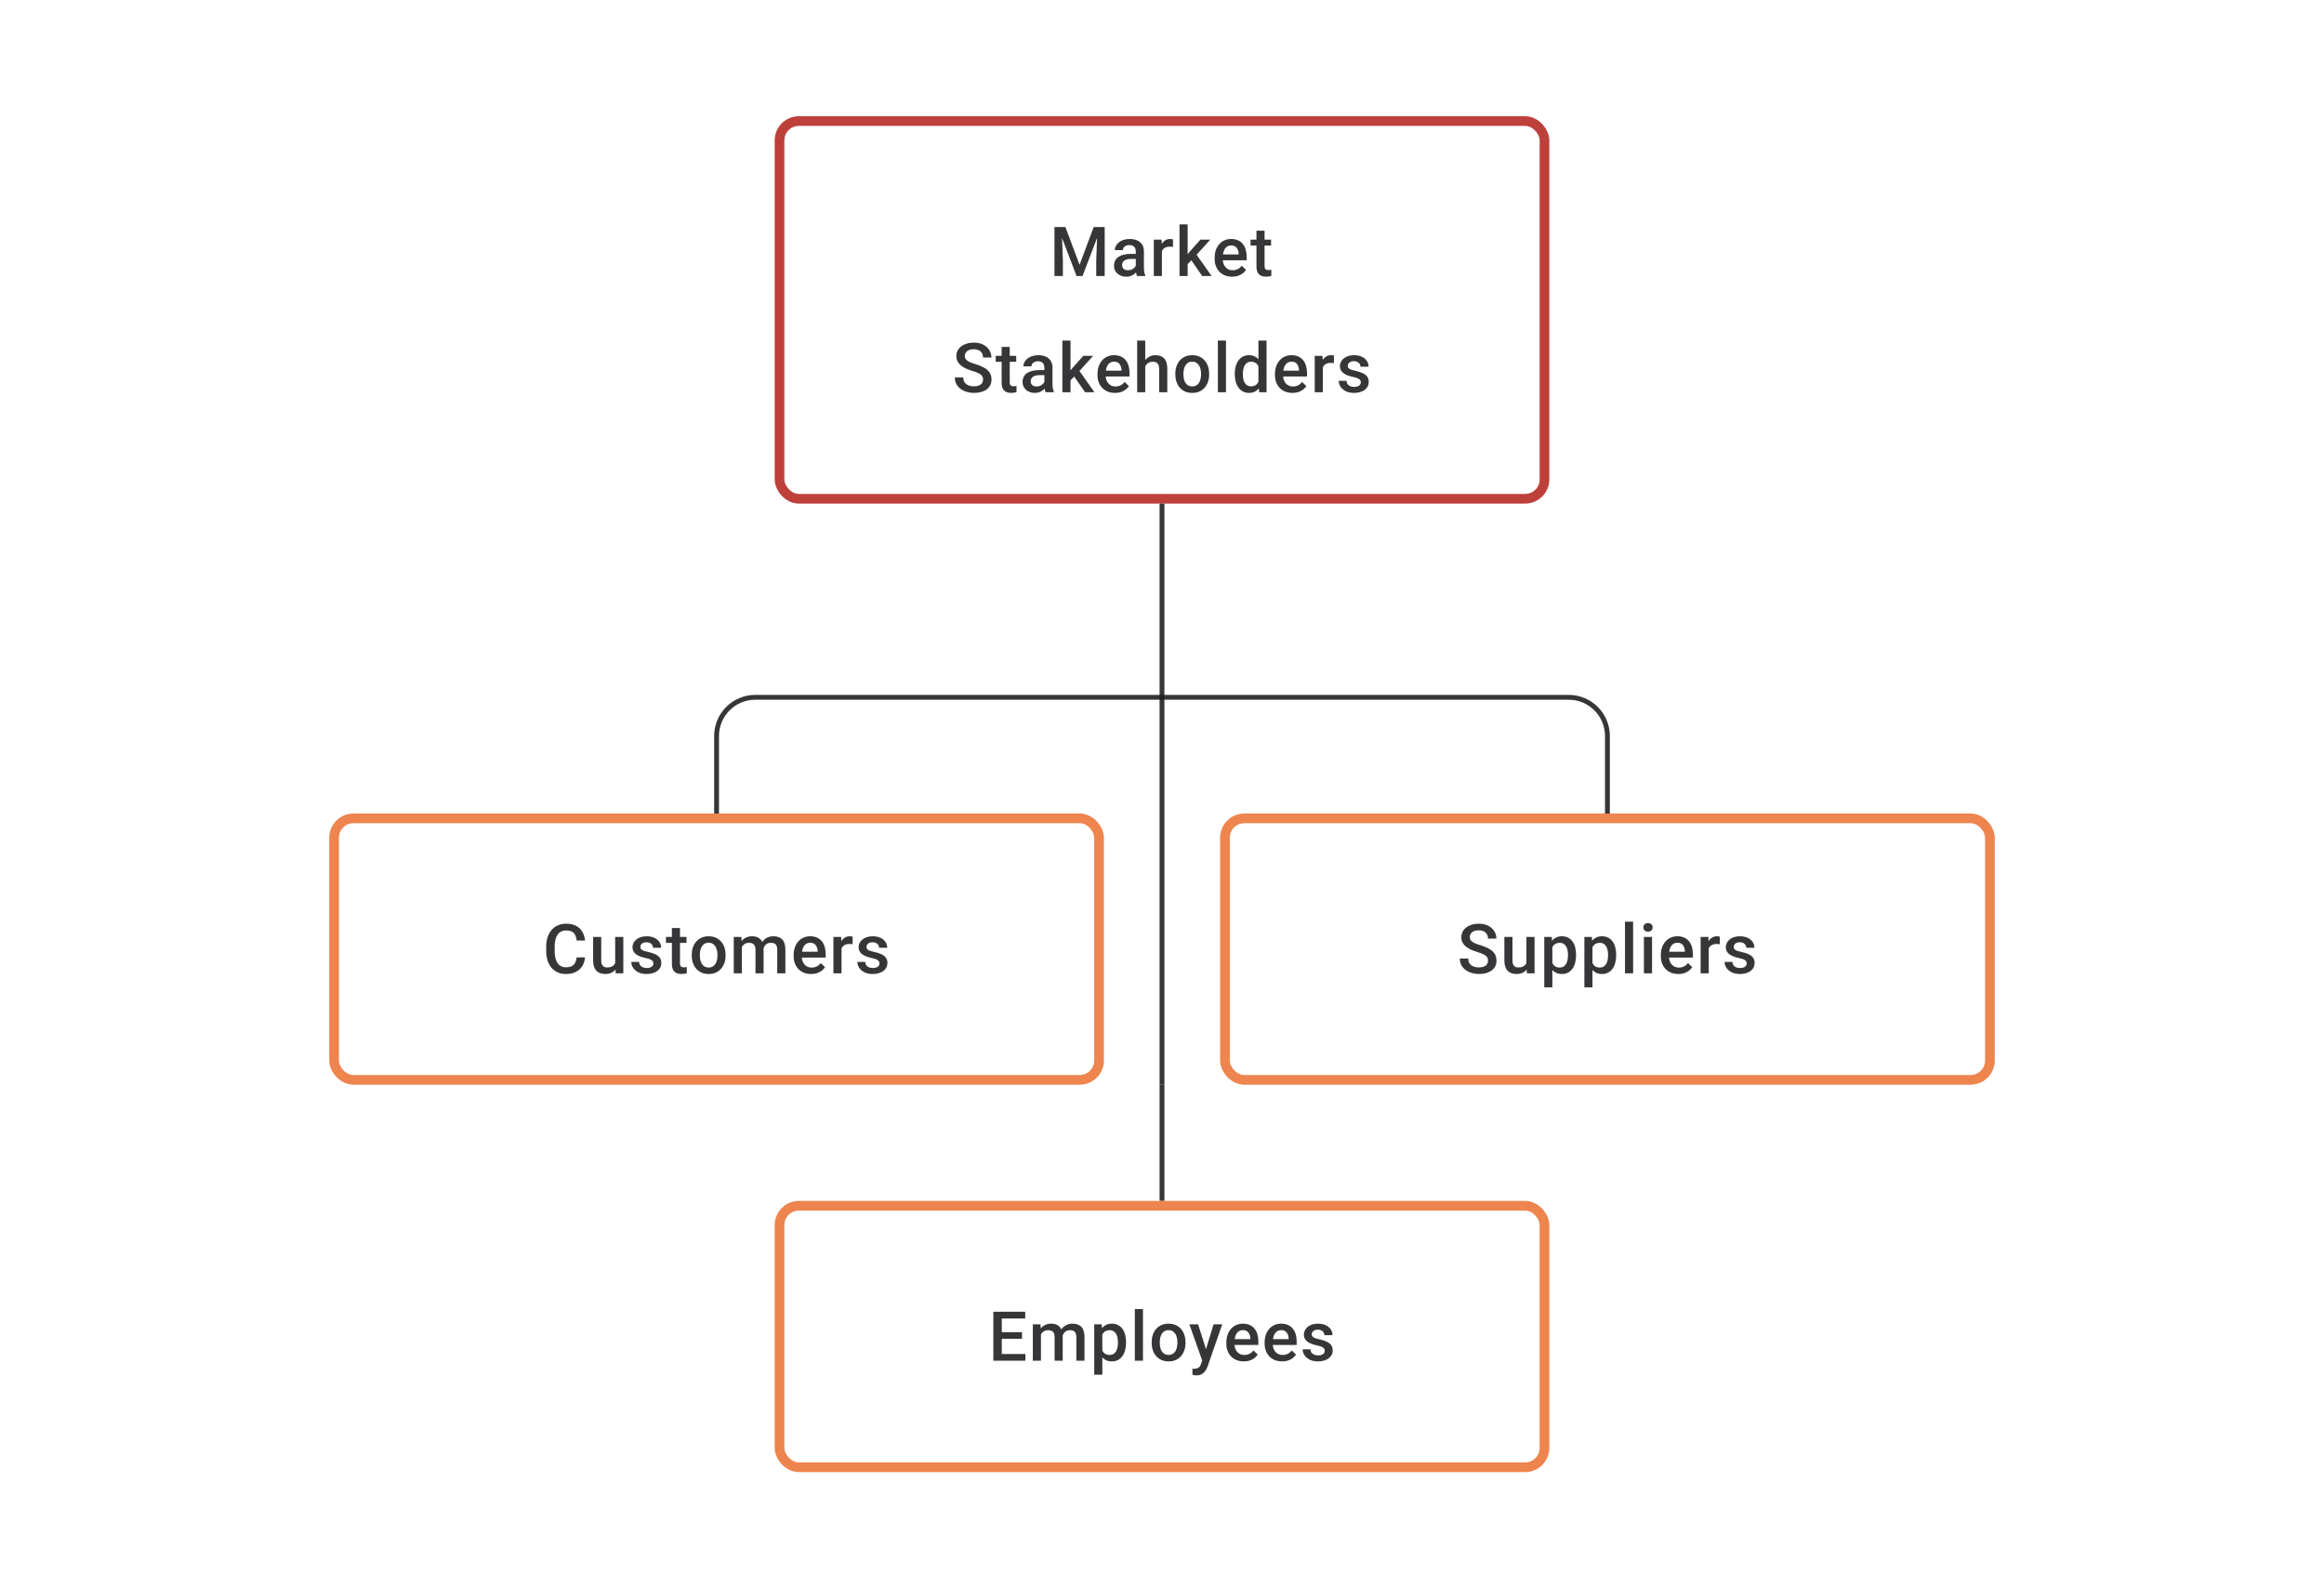 <svg width="480" height="328" viewBox="0 0 480 328" fill="none" xmlns="http://www.w3.org/2000/svg">
<path d="M218.497 46.891H220.053L222.976 54.688L225.892 46.891H227.447L223.587 57H222.351L218.497 46.891ZM217.789 46.891H219.268L219.525 53.639V57H217.789V46.891ZM226.677 46.891H228.162V57H226.42V53.639L226.677 46.891ZM234.585 55.493V51.91C234.585 51.642 234.536 51.411 234.439 51.216C234.342 51.022 234.194 50.871 233.995 50.765C233.8 50.658 233.555 50.605 233.259 50.605C232.985 50.605 232.749 50.651 232.55 50.744C232.351 50.837 232.196 50.962 232.085 51.119C231.974 51.276 231.918 51.455 231.918 51.654H230.252C230.252 51.357 230.324 51.07 230.467 50.793C230.611 50.515 230.819 50.267 231.092 50.05C231.365 49.832 231.692 49.661 232.071 49.536C232.451 49.411 232.877 49.348 233.349 49.348C233.914 49.348 234.413 49.443 234.849 49.633C235.288 49.823 235.633 50.11 235.883 50.494C236.138 50.874 236.265 51.35 236.265 51.924V55.264C236.265 55.607 236.288 55.914 236.334 56.188C236.385 56.456 236.457 56.69 236.55 56.889V57H234.835C234.756 56.819 234.694 56.59 234.647 56.313C234.606 56.03 234.585 55.757 234.585 55.493ZM234.828 52.431L234.842 53.466H233.64C233.33 53.466 233.057 53.496 232.821 53.556C232.585 53.612 232.388 53.695 232.231 53.806C232.074 53.917 231.956 54.051 231.877 54.209C231.798 54.366 231.759 54.544 231.759 54.743C231.759 54.943 231.805 55.125 231.898 55.292C231.99 55.454 232.124 55.581 232.3 55.674C232.481 55.766 232.698 55.813 232.953 55.813C233.296 55.813 233.594 55.743 233.849 55.604C234.108 55.461 234.312 55.287 234.46 55.084C234.608 54.875 234.687 54.679 234.696 54.493L235.237 55.236C235.182 55.426 235.087 55.63 234.953 55.847C234.818 56.065 234.643 56.273 234.425 56.472C234.212 56.667 233.955 56.826 233.654 56.951C233.358 57.076 233.016 57.139 232.627 57.139C232.136 57.139 231.699 57.042 231.314 56.847C230.93 56.648 230.629 56.382 230.412 56.049C230.194 55.711 230.085 55.329 230.085 54.903C230.085 54.505 230.16 54.153 230.308 53.848C230.46 53.538 230.683 53.278 230.974 53.07C231.27 52.862 231.631 52.704 232.057 52.598C232.483 52.487 232.969 52.431 233.515 52.431H234.828ZM239.979 50.918V57H238.306V49.487H239.903L239.979 50.918ZM242.278 49.439L242.264 50.994C242.162 50.975 242.051 50.962 241.931 50.952C241.815 50.943 241.699 50.938 241.583 50.938C241.296 50.938 241.044 50.98 240.827 51.063C240.609 51.142 240.426 51.258 240.278 51.411C240.135 51.559 240.023 51.739 239.945 51.952C239.866 52.165 239.82 52.404 239.806 52.667L239.424 52.695C239.424 52.223 239.47 51.785 239.563 51.383C239.655 50.98 239.794 50.626 239.979 50.321C240.169 50.015 240.405 49.777 240.688 49.605C240.975 49.434 241.306 49.348 241.681 49.348C241.782 49.348 241.891 49.358 242.007 49.376C242.127 49.395 242.218 49.416 242.278 49.439ZM245.298 46.335V57H243.617V46.335H245.298ZM249.964 49.487L246.693 53.112L244.902 54.945L244.465 53.528L245.819 51.855L247.943 49.487H249.964ZM248.304 57L245.867 53.473L246.923 52.299L250.241 57H248.304ZM254.484 57.139C253.928 57.139 253.426 57.049 252.977 56.868C252.532 56.683 252.153 56.426 251.838 56.097C251.528 55.769 251.29 55.382 251.123 54.938C250.956 54.493 250.873 54.014 250.873 53.501V53.223C250.873 52.635 250.959 52.103 251.13 51.626C251.301 51.149 251.54 50.742 251.845 50.404C252.151 50.061 252.512 49.8 252.928 49.619C253.345 49.439 253.796 49.348 254.282 49.348C254.819 49.348 255.289 49.439 255.692 49.619C256.094 49.8 256.428 50.054 256.692 50.383C256.96 50.707 257.159 51.093 257.289 51.542C257.423 51.992 257.49 52.487 257.49 53.028V53.744H251.685V52.542H255.838V52.41C255.828 52.11 255.768 51.827 255.657 51.563C255.551 51.3 255.386 51.087 255.164 50.925C254.942 50.763 254.646 50.681 254.275 50.681C253.998 50.681 253.75 50.742 253.532 50.862C253.319 50.978 253.141 51.147 252.998 51.369C252.854 51.591 252.743 51.86 252.664 52.174C252.59 52.484 252.553 52.834 252.553 53.223V53.501C252.553 53.829 252.597 54.135 252.685 54.417C252.778 54.695 252.912 54.938 253.088 55.146C253.264 55.354 253.477 55.519 253.727 55.639C253.977 55.755 254.261 55.813 254.581 55.813C254.983 55.813 255.342 55.732 255.657 55.57C255.972 55.408 256.245 55.178 256.476 54.882L257.358 55.736C257.196 55.972 256.985 56.199 256.726 56.417C256.467 56.63 256.15 56.803 255.775 56.938C255.405 57.072 254.974 57.139 254.484 57.139ZM262.524 49.487V50.709H258.288V49.487H262.524ZM259.51 47.647H261.184V54.924C261.184 55.155 261.216 55.334 261.281 55.459C261.35 55.579 261.445 55.66 261.566 55.702C261.686 55.743 261.827 55.764 261.989 55.764C262.105 55.764 262.216 55.757 262.322 55.743C262.429 55.729 262.514 55.715 262.579 55.702L262.586 56.979C262.447 57.021 262.285 57.058 262.1 57.09C261.92 57.123 261.711 57.139 261.475 57.139C261.091 57.139 260.751 57.072 260.455 56.938C260.158 56.799 259.927 56.574 259.76 56.264C259.594 55.954 259.51 55.542 259.51 55.028V47.647ZM203.039 78.396C203.039 78.188 203.006 78.003 202.941 77.841C202.881 77.679 202.772 77.531 202.615 77.396C202.458 77.262 202.235 77.132 201.948 77.008C201.666 76.878 201.305 76.746 200.865 76.612C200.384 76.464 199.939 76.299 199.532 76.119C199.129 75.934 198.778 75.721 198.477 75.48C198.176 75.235 197.942 74.955 197.775 74.64C197.609 74.32 197.526 73.953 197.526 73.536C197.526 73.124 197.611 72.749 197.782 72.411C197.958 72.073 198.206 71.781 198.525 71.536C198.849 71.286 199.231 71.094 199.671 70.96C200.111 70.821 200.597 70.752 201.129 70.752C201.879 70.752 202.525 70.891 203.066 71.168C203.613 71.446 204.031 71.819 204.323 72.286C204.619 72.754 204.767 73.27 204.767 73.835H203.039C203.039 73.501 202.967 73.207 202.823 72.953C202.684 72.693 202.472 72.49 202.185 72.342C201.902 72.194 201.543 72.119 201.108 72.119C200.696 72.119 200.354 72.182 200.081 72.307C199.808 72.432 199.604 72.601 199.47 72.814C199.335 73.027 199.268 73.267 199.268 73.536C199.268 73.726 199.312 73.899 199.4 74.057C199.488 74.209 199.622 74.353 199.803 74.487C199.983 74.617 200.21 74.739 200.483 74.855C200.757 74.971 201.078 75.082 201.449 75.188C202.009 75.355 202.497 75.54 202.914 75.744C203.33 75.943 203.677 76.17 203.955 76.424C204.233 76.679 204.441 76.968 204.58 77.292C204.719 77.612 204.788 77.975 204.788 78.382C204.788 78.808 204.703 79.192 204.531 79.535C204.36 79.873 204.115 80.162 203.795 80.403C203.481 80.639 203.101 80.822 202.657 80.951C202.217 81.076 201.726 81.139 201.185 81.139C200.699 81.139 200.22 81.074 199.747 80.945C199.28 80.815 198.854 80.618 198.47 80.354C198.086 80.086 197.78 79.752 197.553 79.354C197.326 78.952 197.213 78.482 197.213 77.945H198.956C198.956 78.274 199.011 78.554 199.122 78.785C199.238 79.016 199.398 79.206 199.602 79.354C199.805 79.498 200.041 79.604 200.31 79.674C200.583 79.743 200.875 79.778 201.185 79.778C201.592 79.778 201.932 79.72 202.205 79.604C202.483 79.489 202.691 79.327 202.83 79.118C202.969 78.91 203.039 78.669 203.039 78.396ZM209.891 73.487V74.709H205.656V73.487H209.891ZM206.878 71.647H208.551V78.924C208.551 79.155 208.584 79.334 208.649 79.459C208.718 79.579 208.813 79.66 208.933 79.702C209.054 79.743 209.195 79.764 209.357 79.764C209.472 79.764 209.584 79.757 209.69 79.743C209.796 79.729 209.882 79.716 209.947 79.702L209.954 80.979C209.815 81.021 209.653 81.058 209.468 81.09C209.287 81.123 209.079 81.139 208.843 81.139C208.459 81.139 208.118 81.072 207.822 80.938C207.526 80.799 207.295 80.574 207.128 80.264C206.961 79.954 206.878 79.542 206.878 79.028V71.647ZM215.703 79.493V75.91C215.703 75.642 215.654 75.411 215.557 75.216C215.46 75.022 215.312 74.871 215.112 74.765C214.918 74.658 214.673 74.605 214.377 74.605C214.103 74.605 213.867 74.651 213.668 74.744C213.469 74.837 213.314 74.962 213.203 75.119C213.092 75.276 213.036 75.455 213.036 75.654H211.37C211.37 75.357 211.442 75.07 211.585 74.793C211.729 74.515 211.937 74.267 212.21 74.05C212.483 73.832 212.81 73.661 213.189 73.536C213.569 73.411 213.995 73.348 214.467 73.348C215.031 73.348 215.531 73.443 215.967 73.633C216.406 73.823 216.751 74.11 217.001 74.494C217.256 74.874 217.383 75.35 217.383 75.924V79.264C217.383 79.607 217.406 79.915 217.452 80.188C217.503 80.456 217.575 80.69 217.668 80.889V81H215.953C215.874 80.82 215.811 80.59 215.765 80.313C215.724 80.03 215.703 79.757 215.703 79.493ZM215.946 76.431L215.96 77.466H214.758C214.448 77.466 214.175 77.496 213.939 77.556C213.703 77.612 213.506 77.695 213.349 77.806C213.192 77.917 213.073 78.051 212.995 78.209C212.916 78.366 212.877 78.544 212.877 78.743C212.877 78.942 212.923 79.125 213.016 79.292C213.108 79.454 213.242 79.581 213.418 79.674C213.599 79.766 213.816 79.813 214.071 79.813C214.414 79.813 214.712 79.743 214.967 79.604C215.226 79.461 215.43 79.287 215.578 79.084C215.726 78.875 215.805 78.679 215.814 78.493L216.355 79.236C216.3 79.426 216.205 79.63 216.071 79.847C215.936 80.065 215.761 80.273 215.543 80.472C215.33 80.667 215.073 80.826 214.772 80.951C214.476 81.076 214.133 81.139 213.745 81.139C213.254 81.139 212.817 81.042 212.432 80.847C212.048 80.648 211.747 80.382 211.53 80.049C211.312 79.711 211.203 79.329 211.203 78.903C211.203 78.505 211.277 78.153 211.426 77.848C211.578 77.538 211.801 77.278 212.092 77.07C212.388 76.862 212.749 76.704 213.175 76.598C213.601 76.487 214.087 76.431 214.633 76.431H215.946ZM221.104 70.335V81H219.424V70.335H221.104ZM225.77 73.487L222.5 77.112L220.709 78.945L220.271 77.528L221.625 75.855L223.75 73.487H225.77ZM224.111 81L221.674 77.473L222.729 76.299L226.048 81H224.111ZM230.29 81.139C229.735 81.139 229.232 81.049 228.783 80.868C228.339 80.683 227.959 80.426 227.645 80.097C227.335 79.769 227.096 79.382 226.93 78.938C226.763 78.493 226.68 78.014 226.68 77.501V77.223C226.68 76.635 226.765 76.103 226.936 75.626C227.108 75.149 227.346 74.742 227.652 74.404C227.957 74.061 228.318 73.8 228.735 73.619C229.151 73.439 229.603 73.348 230.089 73.348C230.626 73.348 231.096 73.439 231.498 73.619C231.901 73.8 232.234 74.054 232.498 74.383C232.767 74.707 232.966 75.094 233.095 75.543C233.229 75.992 233.297 76.487 233.297 77.028V77.744H227.492V76.542H231.644V76.41C231.635 76.11 231.575 75.827 231.464 75.563C231.357 75.299 231.193 75.087 230.971 74.925C230.748 74.763 230.452 74.681 230.082 74.681C229.804 74.681 229.556 74.742 229.339 74.862C229.126 74.978 228.948 75.147 228.804 75.369C228.661 75.591 228.55 75.86 228.471 76.174C228.397 76.484 228.36 76.834 228.36 77.223V77.501C228.36 77.829 228.404 78.135 228.492 78.417C228.584 78.695 228.719 78.938 228.895 79.146C229.07 79.354 229.283 79.519 229.533 79.639C229.783 79.755 230.068 79.813 230.387 79.813C230.79 79.813 231.149 79.732 231.464 79.57C231.778 79.408 232.051 79.178 232.283 78.882L233.165 79.736C233.003 79.972 232.792 80.199 232.533 80.417C232.274 80.63 231.957 80.803 231.582 80.938C231.211 81.072 230.781 81.139 230.29 81.139ZM236.539 70.335V81H234.872V70.335H236.539ZM236.247 76.966L235.706 76.959C235.71 76.441 235.782 75.961 235.921 75.522C236.064 75.082 236.263 74.7 236.518 74.376C236.777 74.047 237.087 73.795 237.448 73.619C237.81 73.439 238.21 73.348 238.65 73.348C239.02 73.348 239.353 73.399 239.65 73.501C239.95 73.603 240.21 73.767 240.427 73.994C240.645 74.216 240.809 74.508 240.92 74.869C241.036 75.225 241.094 75.661 241.094 76.174V81H239.413V76.16C239.413 75.799 239.36 75.512 239.254 75.299C239.152 75.087 239.001 74.934 238.802 74.841C238.603 74.744 238.36 74.695 238.073 74.695C237.772 74.695 237.506 74.756 237.275 74.876C237.048 74.996 236.858 75.161 236.706 75.369C236.553 75.577 236.437 75.818 236.358 76.091C236.284 76.364 236.247 76.656 236.247 76.966ZM242.753 77.327V77.167C242.753 76.626 242.832 76.123 242.989 75.661C243.146 75.193 243.373 74.788 243.669 74.445C243.97 74.098 244.336 73.83 244.766 73.64C245.202 73.446 245.692 73.348 246.238 73.348C246.789 73.348 247.28 73.446 247.71 73.64C248.146 73.83 248.514 74.098 248.814 74.445C249.115 74.788 249.344 75.193 249.502 75.661C249.659 76.123 249.738 76.626 249.738 77.167V77.327C249.738 77.868 249.659 78.371 249.502 78.834C249.344 79.297 249.115 79.702 248.814 80.049C248.514 80.391 248.148 80.66 247.717 80.854C247.287 81.044 246.799 81.139 246.252 81.139C245.702 81.139 245.209 81.044 244.773 80.854C244.343 80.66 243.977 80.391 243.676 80.049C243.375 79.702 243.146 79.297 242.989 78.834C242.832 78.371 242.753 77.868 242.753 77.327ZM244.426 77.167V77.327C244.426 77.665 244.461 77.984 244.53 78.285C244.6 78.586 244.709 78.85 244.857 79.077C245.005 79.303 245.195 79.482 245.426 79.611C245.658 79.741 245.933 79.806 246.252 79.806C246.562 79.806 246.831 79.741 247.058 79.611C247.289 79.482 247.479 79.303 247.627 79.077C247.775 78.85 247.884 78.586 247.953 78.285C248.028 77.984 248.065 77.665 248.065 77.327V77.167C248.065 76.834 248.028 76.519 247.953 76.223C247.884 75.922 247.773 75.656 247.62 75.424C247.472 75.193 247.282 75.013 247.051 74.883C246.824 74.749 246.553 74.681 246.238 74.681C245.924 74.681 245.651 74.749 245.419 74.883C245.192 75.013 245.005 75.193 244.857 75.424C244.709 75.656 244.6 75.922 244.53 76.223C244.461 76.519 244.426 76.834 244.426 77.167ZM253.216 70.335V81H251.536V70.335H253.216ZM259.916 79.445V70.335H261.597V81H260.076L259.916 79.445ZM255.028 77.327V77.181C255.028 76.612 255.095 76.093 255.23 75.626C255.364 75.154 255.558 74.749 255.813 74.411C256.067 74.068 256.378 73.807 256.743 73.626C257.109 73.441 257.521 73.348 257.979 73.348C258.433 73.348 258.831 73.436 259.173 73.612C259.516 73.788 259.808 74.04 260.048 74.369C260.289 74.693 260.481 75.082 260.625 75.536C260.768 75.985 260.87 76.484 260.93 77.035V77.501C260.87 78.037 260.768 78.528 260.625 78.972C260.481 79.417 260.289 79.801 260.048 80.125C259.808 80.449 259.514 80.699 259.166 80.875C258.824 81.051 258.424 81.139 257.965 81.139C257.512 81.139 257.102 81.044 256.736 80.854C256.375 80.664 256.067 80.398 255.813 80.056C255.558 79.713 255.364 79.31 255.23 78.848C255.095 78.38 255.028 77.873 255.028 77.327ZM256.702 77.181V77.327C256.702 77.669 256.732 77.989 256.792 78.285C256.857 78.581 256.956 78.843 257.09 79.07C257.225 79.292 257.398 79.468 257.611 79.597C257.829 79.722 258.088 79.785 258.389 79.785C258.768 79.785 259.081 79.702 259.326 79.535C259.571 79.368 259.764 79.144 259.902 78.861C260.046 78.575 260.143 78.255 260.194 77.903V76.647C260.166 76.373 260.108 76.119 260.02 75.883C259.937 75.647 259.824 75.441 259.68 75.265C259.537 75.084 259.359 74.945 259.146 74.848C258.937 74.746 258.69 74.695 258.403 74.695C258.097 74.695 257.838 74.76 257.625 74.89C257.412 75.019 257.236 75.198 257.097 75.424C256.963 75.651 256.864 75.915 256.799 76.216C256.734 76.517 256.702 76.839 256.702 77.181ZM266.943 81.139C266.387 81.139 265.885 81.049 265.436 80.868C264.992 80.683 264.612 80.426 264.297 80.097C263.987 79.769 263.749 79.382 263.582 78.938C263.416 78.493 263.332 78.014 263.332 77.501V77.223C263.332 76.635 263.418 76.103 263.589 75.626C263.76 75.149 263.999 74.742 264.304 74.404C264.61 74.061 264.971 73.8 265.387 73.619C265.804 73.439 266.255 73.348 266.741 73.348C267.278 73.348 267.748 73.439 268.151 73.619C268.554 73.8 268.887 74.054 269.151 74.383C269.419 74.707 269.618 75.094 269.748 75.543C269.882 75.992 269.949 76.487 269.949 77.028V77.744H264.145V76.542H268.297V76.41C268.287 76.11 268.227 75.827 268.116 75.563C268.01 75.299 267.845 75.087 267.623 74.925C267.401 74.763 267.105 74.681 266.734 74.681C266.457 74.681 266.209 74.742 265.991 74.862C265.779 74.978 265.6 75.147 265.457 75.369C265.313 75.591 265.202 75.86 265.124 76.174C265.05 76.484 265.012 76.834 265.012 77.223V77.501C265.012 77.829 265.056 78.135 265.144 78.417C265.237 78.695 265.371 78.938 265.547 79.146C265.723 79.354 265.936 79.519 266.186 79.639C266.436 79.755 266.721 79.813 267.04 79.813C267.443 79.813 267.801 79.732 268.116 79.57C268.431 79.408 268.704 79.178 268.935 78.882L269.817 79.736C269.655 79.972 269.445 80.199 269.185 80.417C268.926 80.63 268.609 80.803 268.234 80.938C267.864 81.072 267.433 81.139 266.943 81.139ZM273.219 74.918V81H271.546V73.487H273.143L273.219 74.918ZM275.518 73.439L275.504 74.994C275.402 74.975 275.291 74.962 275.17 74.952C275.055 74.943 274.939 74.938 274.823 74.938C274.536 74.938 274.284 74.98 274.066 75.063C273.849 75.142 273.666 75.258 273.518 75.411C273.374 75.559 273.263 75.739 273.185 75.952C273.106 76.165 273.06 76.403 273.046 76.667L272.664 76.695C272.664 76.223 272.71 75.785 272.803 75.383C272.895 74.98 273.034 74.626 273.219 74.32C273.409 74.015 273.645 73.777 273.927 73.605C274.214 73.434 274.545 73.348 274.92 73.348C275.022 73.348 275.131 73.358 275.247 73.376C275.367 73.395 275.457 73.415 275.518 73.439ZM281.065 78.966C281.065 78.799 281.023 78.648 280.94 78.514C280.857 78.375 280.697 78.25 280.461 78.139C280.229 78.028 279.887 77.926 279.433 77.834C279.035 77.746 278.67 77.642 278.336 77.521C278.008 77.396 277.725 77.246 277.489 77.07C277.253 76.894 277.07 76.686 276.941 76.445C276.811 76.204 276.746 75.927 276.746 75.612C276.746 75.306 276.813 75.017 276.948 74.744C277.082 74.471 277.274 74.23 277.524 74.022C277.774 73.814 278.077 73.649 278.433 73.529C278.794 73.409 279.197 73.348 279.642 73.348C280.271 73.348 280.81 73.455 281.259 73.668C281.713 73.876 282.06 74.161 282.301 74.522C282.542 74.878 282.662 75.281 282.662 75.73H280.989C280.989 75.531 280.938 75.346 280.836 75.174C280.739 74.999 280.591 74.857 280.391 74.751C280.192 74.64 279.942 74.584 279.642 74.584C279.355 74.584 279.116 74.631 278.926 74.723C278.741 74.811 278.602 74.927 278.51 75.07C278.422 75.214 278.378 75.371 278.378 75.543C278.378 75.668 278.401 75.781 278.447 75.883C278.498 75.98 278.582 76.07 278.697 76.153C278.813 76.232 278.97 76.306 279.169 76.376C279.373 76.445 279.628 76.512 279.933 76.577C280.507 76.697 281 76.853 281.412 77.042C281.829 77.227 282.148 77.468 282.37 77.764C282.593 78.056 282.704 78.426 282.704 78.875C282.704 79.209 282.632 79.514 282.488 79.792C282.349 80.065 282.146 80.303 281.877 80.507C281.609 80.706 281.287 80.861 280.912 80.972C280.542 81.083 280.125 81.139 279.662 81.139C278.982 81.139 278.406 81.019 277.934 80.778C277.461 80.532 277.103 80.22 276.857 79.841C276.617 79.456 276.496 79.058 276.496 78.646H278.114C278.133 78.956 278.218 79.204 278.371 79.389C278.528 79.57 278.723 79.702 278.954 79.785C279.19 79.864 279.433 79.903 279.683 79.903C279.984 79.903 280.236 79.864 280.44 79.785C280.644 79.702 280.799 79.591 280.905 79.452C281.012 79.308 281.065 79.146 281.065 78.966Z" fill="#1E1E21" fill-opacity="0.89"/>
<rect x="161" y="25" width="158" height="78" rx="4" stroke="#BE403B" stroke-width="2"/>
<path d="M240 104V168" stroke="#1E1E21" stroke-opacity="0.89"/>
<path d="M148 168V152C148 147.582 151.582 144 156 144H324C328.418 144 332 147.582 332 152V168" stroke="#1E1E21" stroke-opacity="0.89"/>
<path d="M119.103 197.709H120.839C120.783 198.371 120.598 198.961 120.283 199.479C119.968 199.993 119.526 200.398 118.957 200.694C118.388 200.991 117.696 201.139 116.881 201.139C116.256 201.139 115.694 201.028 115.194 200.806C114.694 200.579 114.266 200.259 113.909 199.847C113.553 199.431 113.28 198.929 113.09 198.341C112.905 197.753 112.812 197.096 112.812 196.369V195.529C112.812 194.802 112.907 194.145 113.097 193.557C113.291 192.969 113.569 192.467 113.93 192.05C114.291 191.629 114.724 191.307 115.228 191.085C115.738 190.863 116.309 190.752 116.943 190.752C117.749 190.752 118.429 190.9 118.985 191.196C119.54 191.492 119.971 191.902 120.276 192.425C120.586 192.948 120.776 193.547 120.846 194.223H119.11C119.064 193.788 118.962 193.416 118.804 193.105C118.652 192.795 118.425 192.559 118.124 192.397C117.823 192.231 117.429 192.147 116.943 192.147C116.545 192.147 116.198 192.221 115.902 192.369C115.606 192.518 115.358 192.735 115.159 193.022C114.96 193.309 114.81 193.663 114.708 194.084C114.61 194.501 114.562 194.978 114.562 195.515V196.369C114.562 196.878 114.606 197.341 114.694 197.757C114.786 198.169 114.925 198.524 115.11 198.82C115.3 199.116 115.541 199.345 115.833 199.507C116.124 199.669 116.474 199.75 116.881 199.75C117.376 199.75 117.777 199.672 118.082 199.514C118.392 199.357 118.626 199.128 118.783 198.827C118.945 198.521 119.052 198.149 119.103 197.709ZM127.06 199.229V193.487H128.74V201H127.157L127.06 199.229ZM127.296 197.667L127.858 197.653C127.858 198.158 127.803 198.623 127.692 199.049C127.58 199.47 127.409 199.838 127.178 200.153C126.946 200.463 126.65 200.706 126.289 200.882C125.928 201.053 125.495 201.139 124.991 201.139C124.625 201.139 124.289 201.086 123.984 200.979C123.678 200.873 123.414 200.708 123.192 200.486C122.975 200.264 122.806 199.975 122.685 199.618C122.565 199.262 122.505 198.836 122.505 198.341V193.487H124.178V198.355C124.178 198.628 124.211 198.857 124.275 199.042C124.34 199.222 124.428 199.368 124.539 199.479C124.65 199.59 124.78 199.669 124.928 199.715C125.076 199.762 125.234 199.785 125.4 199.785C125.877 199.785 126.252 199.692 126.525 199.507C126.803 199.317 126.999 199.063 127.115 198.743C127.236 198.424 127.296 198.065 127.296 197.667ZM134.954 198.966C134.954 198.799 134.912 198.649 134.829 198.514C134.746 198.375 134.586 198.25 134.35 198.139C134.118 198.028 133.776 197.926 133.322 197.834C132.924 197.746 132.559 197.642 132.225 197.521C131.897 197.396 131.614 197.246 131.378 197.07C131.142 196.894 130.959 196.686 130.83 196.445C130.7 196.204 130.635 195.927 130.635 195.612C130.635 195.306 130.702 195.017 130.837 194.744C130.971 194.471 131.163 194.23 131.413 194.022C131.663 193.814 131.966 193.649 132.322 193.529C132.684 193.409 133.086 193.348 133.531 193.348C134.16 193.348 134.699 193.455 135.148 193.668C135.602 193.876 135.949 194.161 136.19 194.522C136.431 194.878 136.551 195.281 136.551 195.73H134.878C134.878 195.531 134.827 195.346 134.725 195.175C134.628 194.999 134.48 194.857 134.28 194.751C134.081 194.64 133.831 194.584 133.531 194.584C133.244 194.584 133.005 194.631 132.815 194.723C132.63 194.811 132.491 194.927 132.399 195.07C132.311 195.214 132.267 195.371 132.267 195.543C132.267 195.667 132.29 195.781 132.336 195.883C132.387 195.98 132.471 196.07 132.586 196.154C132.702 196.232 132.859 196.306 133.058 196.376C133.262 196.445 133.517 196.512 133.822 196.577C134.396 196.697 134.889 196.852 135.301 197.042C135.718 197.227 136.037 197.468 136.259 197.764C136.482 198.056 136.593 198.426 136.593 198.875C136.593 199.209 136.521 199.514 136.377 199.792C136.239 200.065 136.035 200.303 135.766 200.507C135.498 200.706 135.176 200.861 134.801 200.972C134.431 201.083 134.014 201.139 133.551 201.139C132.871 201.139 132.295 201.019 131.823 200.778C131.35 200.532 130.992 200.22 130.746 199.84C130.506 199.456 130.385 199.058 130.385 198.646H132.003C132.022 198.956 132.107 199.204 132.26 199.389C132.417 199.57 132.612 199.702 132.843 199.785C133.079 199.864 133.322 199.903 133.572 199.903C133.873 199.903 134.125 199.864 134.329 199.785C134.533 199.702 134.688 199.59 134.794 199.452C134.901 199.308 134.954 199.146 134.954 198.966ZM141.786 193.487V194.709H137.551V193.487H141.786ZM138.773 191.647H140.446V198.924C140.446 199.155 140.478 199.334 140.543 199.459C140.613 199.579 140.707 199.66 140.828 199.702C140.948 199.743 141.089 199.764 141.251 199.764C141.367 199.764 141.478 199.757 141.585 199.743C141.691 199.729 141.777 199.715 141.842 199.702L141.848 200.979C141.71 201.021 141.548 201.058 141.362 201.09C141.182 201.123 140.974 201.139 140.738 201.139C140.353 201.139 140.013 201.072 139.717 200.938C139.421 200.799 139.189 200.574 139.023 200.264C138.856 199.954 138.773 199.542 138.773 199.028V191.647ZM142.876 197.327V197.167C142.876 196.626 142.954 196.123 143.112 195.661C143.269 195.193 143.496 194.788 143.792 194.445C144.093 194.098 144.459 193.83 144.889 193.64C145.324 193.446 145.815 193.348 146.361 193.348C146.912 193.348 147.403 193.446 147.833 193.64C148.268 193.83 148.636 194.098 148.937 194.445C149.238 194.788 149.467 195.193 149.625 195.661C149.782 196.123 149.861 196.626 149.861 197.167V197.327C149.861 197.869 149.782 198.371 149.625 198.834C149.467 199.297 149.238 199.702 148.937 200.049C148.636 200.391 148.271 200.66 147.84 200.854C147.41 201.044 146.921 201.139 146.375 201.139C145.824 201.139 145.331 201.044 144.896 200.854C144.466 200.66 144.1 200.391 143.799 200.049C143.498 199.702 143.269 199.297 143.112 198.834C142.954 198.371 142.876 197.869 142.876 197.327ZM144.549 197.167V197.327C144.549 197.665 144.584 197.984 144.653 198.285C144.723 198.586 144.832 198.85 144.98 199.077C145.128 199.304 145.318 199.482 145.549 199.611C145.78 199.741 146.056 199.806 146.375 199.806C146.685 199.806 146.954 199.741 147.181 199.611C147.412 199.482 147.602 199.304 147.75 199.077C147.898 198.85 148.007 198.586 148.076 198.285C148.15 197.984 148.187 197.665 148.187 197.327V197.167C148.187 196.834 148.15 196.519 148.076 196.223C148.007 195.922 147.896 195.656 147.743 195.424C147.595 195.193 147.405 195.013 147.174 194.883C146.947 194.749 146.676 194.682 146.361 194.682C146.047 194.682 145.773 194.749 145.542 194.883C145.315 195.013 145.128 195.193 144.98 195.424C144.832 195.656 144.723 195.922 144.653 196.223C144.584 196.519 144.549 196.834 144.549 197.167ZM153.221 195.015V201H151.548V193.487H153.124L153.221 195.015ZM152.95 196.966L152.381 196.959C152.381 196.441 152.446 195.961 152.575 195.522C152.705 195.082 152.895 194.7 153.145 194.376C153.395 194.047 153.705 193.795 154.075 193.619C154.45 193.439 154.883 193.348 155.374 193.348C155.716 193.348 156.029 193.399 156.311 193.501C156.598 193.598 156.846 193.753 157.054 193.966C157.267 194.179 157.429 194.452 157.54 194.786C157.656 195.119 157.713 195.522 157.713 195.994V201H156.04V196.14C156.04 195.774 155.985 195.487 155.873 195.279C155.767 195.07 155.612 194.922 155.408 194.834C155.209 194.742 154.971 194.695 154.693 194.695C154.378 194.695 154.11 194.756 153.888 194.876C153.67 194.996 153.492 195.161 153.353 195.369C153.214 195.577 153.112 195.818 153.048 196.091C152.983 196.364 152.95 196.656 152.95 196.966ZM157.609 196.522L156.825 196.695C156.825 196.241 156.887 195.813 157.012 195.411C157.142 195.003 157.329 194.647 157.575 194.341C157.825 194.031 158.132 193.788 158.498 193.612C158.864 193.436 159.283 193.348 159.755 193.348C160.139 193.348 160.482 193.402 160.782 193.508C161.088 193.61 161.347 193.772 161.56 193.994C161.773 194.216 161.935 194.506 162.046 194.862C162.157 195.214 162.213 195.64 162.213 196.14V201H160.532V196.133C160.532 195.753 160.477 195.459 160.366 195.251C160.259 195.043 160.107 194.899 159.908 194.82C159.709 194.737 159.47 194.695 159.192 194.695C158.933 194.695 158.704 194.744 158.505 194.841C158.311 194.934 158.146 195.066 158.012 195.237C157.878 195.404 157.776 195.596 157.707 195.813C157.642 196.031 157.609 196.267 157.609 196.522ZM167.531 201.139C166.976 201.139 166.473 201.049 166.024 200.868C165.58 200.683 165.2 200.426 164.886 200.097C164.576 199.769 164.337 199.382 164.171 198.938C164.004 198.493 163.921 198.014 163.921 197.501V197.223C163.921 196.635 164.006 196.103 164.177 195.626C164.349 195.149 164.587 194.742 164.893 194.404C165.198 194.061 165.559 193.8 165.976 193.619C166.392 193.439 166.844 193.348 167.33 193.348C167.867 193.348 168.337 193.439 168.739 193.619C169.142 193.8 169.475 194.054 169.739 194.383C170.008 194.707 170.207 195.094 170.336 195.543C170.47 195.992 170.538 196.487 170.538 197.028V197.744H164.733V196.542H168.885V196.41C168.876 196.11 168.816 195.827 168.705 195.563C168.598 195.3 168.434 195.087 168.212 194.925C167.989 194.763 167.693 194.682 167.323 194.682C167.045 194.682 166.797 194.742 166.58 194.862C166.367 194.978 166.189 195.147 166.045 195.369C165.902 195.591 165.791 195.86 165.712 196.174C165.638 196.485 165.601 196.834 165.601 197.223V197.501C165.601 197.829 165.645 198.135 165.733 198.417C165.825 198.695 165.96 198.938 166.135 199.146C166.311 199.354 166.524 199.519 166.774 199.639C167.024 199.755 167.309 199.813 167.628 199.813C168.031 199.813 168.39 199.732 168.705 199.57C169.019 199.408 169.292 199.179 169.524 198.882L170.406 199.736C170.244 199.972 170.033 200.199 169.774 200.417C169.515 200.63 169.198 200.803 168.823 200.938C168.452 201.072 168.022 201.139 167.531 201.139ZM173.808 194.918V201H172.134V193.487H173.731L173.808 194.918ZM176.106 193.439L176.092 194.994C175.99 194.975 175.879 194.962 175.759 194.952C175.643 194.943 175.527 194.938 175.412 194.938C175.125 194.938 174.872 194.98 174.655 195.063C174.437 195.142 174.254 195.258 174.106 195.411C173.963 195.559 173.852 195.739 173.773 195.952C173.694 196.165 173.648 196.403 173.634 196.667L173.252 196.695C173.252 196.223 173.298 195.786 173.391 195.383C173.484 194.98 173.622 194.626 173.808 194.32C173.997 194.015 174.233 193.777 174.516 193.605C174.803 193.434 175.134 193.348 175.509 193.348C175.611 193.348 175.719 193.358 175.835 193.376C175.955 193.395 176.046 193.416 176.106 193.439ZM181.653 198.966C181.653 198.799 181.612 198.649 181.528 198.514C181.445 198.375 181.285 198.25 181.049 198.139C180.818 198.028 180.475 197.926 180.022 197.834C179.624 197.746 179.258 197.642 178.925 197.521C178.596 197.396 178.314 197.246 178.078 197.07C177.841 196.894 177.659 196.686 177.529 196.445C177.399 196.204 177.335 195.927 177.335 195.612C177.335 195.306 177.402 195.017 177.536 194.744C177.67 194.471 177.862 194.23 178.112 194.022C178.362 193.814 178.665 193.649 179.022 193.529C179.383 193.409 179.786 193.348 180.23 193.348C180.859 193.348 181.399 193.455 181.848 193.668C182.301 193.876 182.649 194.161 182.889 194.522C183.13 194.878 183.25 195.281 183.25 195.73H181.577C181.577 195.531 181.526 195.346 181.424 195.175C181.327 194.999 181.179 194.857 180.98 194.751C180.781 194.64 180.531 194.584 180.23 194.584C179.943 194.584 179.705 194.631 179.515 194.723C179.33 194.811 179.191 194.927 179.098 195.07C179.01 195.214 178.966 195.371 178.966 195.543C178.966 195.667 178.989 195.781 179.036 195.883C179.087 195.98 179.17 196.07 179.286 196.154C179.401 196.232 179.559 196.306 179.758 196.376C179.961 196.445 180.216 196.512 180.522 196.577C181.096 196.697 181.589 196.852 182.001 197.042C182.417 197.227 182.737 197.468 182.959 197.764C183.181 198.056 183.292 198.426 183.292 198.875C183.292 199.209 183.22 199.514 183.077 199.792C182.938 200.065 182.734 200.303 182.466 200.507C182.197 200.706 181.876 200.861 181.501 200.972C181.13 201.083 180.714 201.139 180.251 201.139C179.57 201.139 178.994 201.019 178.522 200.778C178.05 200.532 177.691 200.22 177.446 199.84C177.205 199.456 177.085 199.058 177.085 198.646H178.702C178.721 198.956 178.807 199.204 178.959 199.389C179.117 199.57 179.311 199.702 179.543 199.785C179.779 199.864 180.022 199.903 180.272 199.903C180.573 199.903 180.825 199.864 181.028 199.785C181.232 199.702 181.387 199.59 181.494 199.452C181.6 199.308 181.653 199.146 181.653 198.966Z" fill="#1E1E21" fill-opacity="0.89"/>
<rect x="69" y="169" width="158" height="54" rx="4" stroke="#EE844E" stroke-width="2"/>
<path d="M240 168V224" stroke="#1E1E21" stroke-opacity="0.89"/>
<path d="M307.338 198.396C307.338 198.188 307.306 198.003 307.241 197.841C307.181 197.679 307.072 197.531 306.915 197.396C306.757 197.262 306.535 197.133 306.248 197.008C305.966 196.878 305.605 196.746 305.165 196.612C304.684 196.464 304.239 196.299 303.832 196.119C303.429 195.934 303.077 195.721 302.777 195.48C302.476 195.235 302.242 194.955 302.075 194.64C301.909 194.32 301.825 193.952 301.825 193.536C301.825 193.124 301.911 192.749 302.082 192.411C302.258 192.073 302.506 191.782 302.825 191.536C303.149 191.286 303.531 191.094 303.971 190.96C304.411 190.821 304.897 190.752 305.429 190.752C306.179 190.752 306.824 190.89 307.366 191.168C307.912 191.446 308.331 191.819 308.623 192.286C308.919 192.754 309.067 193.27 309.067 193.834H307.338C307.338 193.501 307.267 193.207 307.123 192.953C306.984 192.693 306.771 192.49 306.484 192.342C306.202 192.194 305.843 192.119 305.408 192.119C304.996 192.119 304.654 192.182 304.38 192.307C304.107 192.432 303.904 192.601 303.769 192.814C303.635 193.027 303.568 193.267 303.568 193.536C303.568 193.726 303.612 193.899 303.7 194.057C303.788 194.209 303.922 194.353 304.103 194.487C304.283 194.617 304.51 194.739 304.783 194.855C305.056 194.971 305.378 195.082 305.748 195.188C306.308 195.355 306.797 195.54 307.213 195.744C307.63 195.943 307.977 196.17 308.255 196.424C308.533 196.679 308.741 196.968 308.88 197.292C309.019 197.612 309.088 197.975 309.088 198.382C309.088 198.808 309.002 199.192 308.831 199.535C308.66 199.873 308.415 200.162 308.095 200.403C307.78 200.639 307.401 200.822 306.956 200.951C306.517 201.076 306.026 201.139 305.484 201.139C304.998 201.139 304.519 201.074 304.047 200.944C303.58 200.815 303.154 200.618 302.77 200.354C302.385 200.086 302.08 199.753 301.853 199.354C301.626 198.952 301.513 198.482 301.513 197.945H303.256C303.256 198.274 303.311 198.554 303.422 198.785C303.538 199.017 303.698 199.206 303.901 199.354C304.105 199.498 304.341 199.604 304.61 199.674C304.883 199.743 305.174 199.778 305.484 199.778C305.892 199.778 306.232 199.72 306.505 199.604C306.783 199.489 306.991 199.327 307.13 199.118C307.269 198.91 307.338 198.669 307.338 198.396ZM315.267 199.229V193.487H316.948V201H315.365L315.267 199.229ZM315.503 197.667L316.066 197.653C316.066 198.158 316.01 198.623 315.899 199.049C315.788 199.47 315.617 199.838 315.385 200.153C315.154 200.463 314.858 200.706 314.497 200.882C314.136 201.053 313.703 201.139 313.198 201.139C312.833 201.139 312.497 201.086 312.191 200.979C311.886 200.873 311.622 200.708 311.4 200.486C311.182 200.264 311.013 199.975 310.893 199.618C310.773 199.262 310.712 198.836 310.712 198.341V193.487H312.386V198.355C312.386 198.628 312.418 198.857 312.483 199.042C312.548 199.222 312.636 199.368 312.747 199.479C312.858 199.59 312.988 199.669 313.136 199.715C313.284 199.762 313.441 199.785 313.608 199.785C314.085 199.785 314.46 199.692 314.733 199.507C315.01 199.317 315.207 199.063 315.323 198.743C315.443 198.424 315.503 198.065 315.503 197.667ZM320.627 194.932V203.888H318.954V193.487H320.495L320.627 194.932ZM325.522 197.174V197.32C325.522 197.866 325.458 198.373 325.328 198.841C325.203 199.304 325.016 199.709 324.766 200.056C324.52 200.398 324.217 200.664 323.856 200.854C323.495 201.044 323.078 201.139 322.606 201.139C322.139 201.139 321.729 201.053 321.377 200.882C321.03 200.706 320.736 200.458 320.495 200.139C320.255 199.82 320.06 199.445 319.912 199.014C319.769 198.579 319.667 198.102 319.607 197.584V197.021C319.667 196.471 319.769 195.971 319.912 195.522C320.06 195.073 320.255 194.686 320.495 194.362C320.736 194.038 321.03 193.788 321.377 193.612C321.724 193.436 322.129 193.348 322.592 193.348C323.064 193.348 323.483 193.441 323.849 193.626C324.215 193.807 324.523 194.066 324.773 194.404C325.022 194.737 325.21 195.14 325.335 195.612C325.46 196.079 325.522 196.6 325.522 197.174ZM323.849 197.32V197.174C323.849 196.827 323.817 196.505 323.752 196.209C323.687 195.908 323.585 195.644 323.446 195.418C323.307 195.191 323.129 195.015 322.912 194.89C322.699 194.76 322.442 194.695 322.141 194.695C321.845 194.695 321.59 194.746 321.377 194.848C321.164 194.945 320.986 195.082 320.843 195.258C320.699 195.434 320.588 195.64 320.509 195.876C320.431 196.107 320.375 196.36 320.343 196.633V197.98C320.398 198.313 320.493 198.618 320.627 198.896C320.762 199.174 320.951 199.396 321.197 199.563C321.447 199.725 321.766 199.806 322.155 199.806C322.456 199.806 322.713 199.741 322.926 199.611C323.139 199.482 323.312 199.304 323.446 199.077C323.585 198.845 323.687 198.579 323.752 198.278C323.817 197.977 323.849 197.658 323.849 197.32ZM328.91 194.932V203.888H327.237V193.487H328.779L328.91 194.932ZM333.806 197.174V197.32C333.806 197.866 333.741 198.373 333.611 198.841C333.486 199.304 333.299 199.709 333.049 200.056C332.803 200.398 332.5 200.664 332.139 200.854C331.778 201.044 331.361 201.139 330.889 201.139C330.422 201.139 330.012 201.053 329.66 200.882C329.313 200.706 329.019 200.458 328.779 200.139C328.538 199.82 328.343 199.445 328.195 199.014C328.052 198.579 327.95 198.102 327.89 197.584V197.021C327.95 196.471 328.052 195.971 328.195 195.522C328.343 195.073 328.538 194.686 328.779 194.362C329.019 194.038 329.313 193.788 329.66 193.612C330.008 193.436 330.413 193.348 330.875 193.348C331.348 193.348 331.767 193.441 332.132 193.626C332.498 193.807 332.806 194.066 333.056 194.404C333.306 194.737 333.493 195.14 333.618 195.612C333.743 196.079 333.806 196.6 333.806 197.174ZM332.132 197.32V197.174C332.132 196.827 332.1 196.505 332.035 196.209C331.97 195.908 331.868 195.644 331.729 195.418C331.591 195.191 331.412 195.015 331.195 194.89C330.982 194.76 330.725 194.695 330.424 194.695C330.128 194.695 329.873 194.746 329.66 194.848C329.447 194.945 329.269 195.082 329.126 195.258C328.982 195.434 328.871 195.64 328.792 195.876C328.714 196.107 328.658 196.36 328.626 196.633V197.98C328.681 198.313 328.776 198.618 328.91 198.896C329.045 199.174 329.235 199.396 329.48 199.563C329.73 199.725 330.049 199.806 330.438 199.806C330.739 199.806 330.996 199.741 331.209 199.611C331.422 199.482 331.595 199.304 331.729 199.077C331.868 198.845 331.97 198.579 332.035 198.278C332.1 197.977 332.132 197.658 332.132 197.32ZM337.305 190.335V201H335.624V190.335H337.305ZM341.214 193.487V201H339.533V193.487H341.214ZM339.422 191.515C339.422 191.261 339.505 191.05 339.672 190.884C339.843 190.712 340.079 190.627 340.38 190.627C340.677 190.627 340.91 190.712 341.082 190.884C341.253 191.05 341.339 191.261 341.339 191.515C341.339 191.765 341.253 191.974 341.082 192.14C340.91 192.307 340.677 192.39 340.38 192.39C340.079 192.39 339.843 192.307 339.672 192.14C339.505 191.974 339.422 191.765 339.422 191.515ZM346.643 201.139C346.088 201.139 345.585 201.049 345.136 200.868C344.692 200.683 344.312 200.426 343.998 200.097C343.687 199.769 343.449 199.382 343.282 198.938C343.116 198.493 343.032 198.014 343.032 197.501V197.223C343.032 196.635 343.118 196.103 343.289 195.626C343.461 195.149 343.699 194.742 344.005 194.404C344.31 194.061 344.671 193.8 345.088 193.619C345.504 193.439 345.956 193.348 346.442 193.348C346.979 193.348 347.448 193.439 347.851 193.619C348.254 193.8 348.587 194.054 348.851 194.383C349.119 194.707 349.318 195.094 349.448 195.543C349.582 195.992 349.649 196.487 349.649 197.028V197.744H343.845V196.542H347.997V196.41C347.988 196.11 347.928 195.827 347.816 195.563C347.71 195.3 347.546 195.087 347.323 194.925C347.101 194.763 346.805 194.682 346.435 194.682C346.157 194.682 345.909 194.742 345.692 194.862C345.479 194.978 345.301 195.147 345.157 195.369C345.014 195.591 344.903 195.86 344.824 196.174C344.75 196.485 344.713 196.834 344.713 197.223V197.501C344.713 197.829 344.757 198.135 344.845 198.417C344.937 198.695 345.071 198.938 345.247 199.146C345.423 199.354 345.636 199.519 345.886 199.639C346.136 199.755 346.421 199.813 346.74 199.813C347.143 199.813 347.502 199.732 347.816 199.57C348.131 199.408 348.404 199.179 348.636 198.882L349.518 199.736C349.356 199.972 349.145 200.199 348.886 200.417C348.626 200.63 348.309 200.803 347.934 200.938C347.564 201.072 347.134 201.139 346.643 201.139ZM352.92 194.918V201H351.246V193.487H352.843L352.92 194.918ZM355.218 193.439L355.204 194.994C355.102 194.975 354.991 194.962 354.871 194.952C354.755 194.943 354.639 194.938 354.523 194.938C354.236 194.938 353.984 194.98 353.767 195.063C353.549 195.142 353.366 195.258 353.218 195.411C353.075 195.559 352.963 195.739 352.885 195.952C352.806 196.165 352.76 196.403 352.746 196.667L352.364 196.695C352.364 196.223 352.41 195.786 352.503 195.383C352.595 194.98 352.734 194.626 352.92 194.32C353.109 194.015 353.345 193.777 353.628 193.605C353.915 193.434 354.246 193.348 354.621 193.348C354.722 193.348 354.831 193.358 354.947 193.376C355.067 193.395 355.158 193.416 355.218 193.439ZM360.765 198.966C360.765 198.799 360.724 198.649 360.64 198.514C360.557 198.375 360.397 198.25 360.161 198.139C359.93 198.028 359.587 197.926 359.134 197.834C358.735 197.746 358.37 197.642 358.036 197.521C357.708 197.396 357.425 197.246 357.189 197.07C356.953 196.894 356.77 196.686 356.641 196.445C356.511 196.204 356.446 195.927 356.446 195.612C356.446 195.306 356.514 195.017 356.648 194.744C356.782 194.471 356.974 194.23 357.224 194.022C357.474 193.814 357.777 193.649 358.134 193.529C358.495 193.409 358.897 193.348 359.342 193.348C359.971 193.348 360.511 193.455 360.96 193.668C361.413 193.876 361.76 194.161 362.001 194.522C362.242 194.878 362.362 195.281 362.362 195.73H360.689C360.689 195.531 360.638 195.346 360.536 195.175C360.439 194.999 360.291 194.857 360.092 194.751C359.893 194.64 359.643 194.584 359.342 194.584C359.055 194.584 358.816 194.631 358.627 194.723C358.442 194.811 358.303 194.927 358.21 195.07C358.122 195.214 358.078 195.371 358.078 195.543C358.078 195.667 358.101 195.781 358.148 195.883C358.199 195.98 358.282 196.07 358.398 196.154C358.513 196.232 358.671 196.306 358.87 196.376C359.073 196.445 359.328 196.512 359.633 196.577C360.207 196.697 360.7 196.852 361.112 197.042C361.529 197.227 361.848 197.468 362.071 197.764C362.293 198.056 362.404 198.426 362.404 198.875C362.404 199.209 362.332 199.514 362.189 199.792C362.05 200.065 361.846 200.303 361.578 200.507C361.309 200.706 360.987 200.861 360.612 200.972C360.242 201.083 359.826 201.139 359.363 201.139C358.682 201.139 358.106 201.019 357.634 200.778C357.162 200.532 356.803 200.22 356.558 199.84C356.317 199.456 356.197 199.058 356.197 198.646H357.814C357.833 198.956 357.918 199.204 358.071 199.389C358.229 199.57 358.423 199.702 358.654 199.785C358.891 199.864 359.134 199.903 359.384 199.903C359.684 199.903 359.937 199.864 360.14 199.785C360.344 199.702 360.499 199.59 360.606 199.452C360.712 199.308 360.765 199.146 360.765 198.966Z" fill="#1E1E21" fill-opacity="0.89"/>
<rect x="253" y="169" width="158" height="54" rx="4" stroke="#EE844E" stroke-width="2"/>
<path d="M240 224V248" stroke="#1E1E21" stroke-opacity="0.89"/>
<path d="M211.783 279.618V281H206.416V279.618H211.783ZM206.909 270.89V281H205.166V270.89H206.909ZM211.082 275.112V276.473H206.416V275.112H211.082ZM211.749 270.89V272.279H206.416V270.89H211.749ZM214.998 275.015V281H213.324V273.487H214.901L214.998 275.015ZM214.727 276.966L214.158 276.959C214.158 276.441 214.222 275.961 214.352 275.522C214.482 275.082 214.671 274.7 214.921 274.376C215.171 274.047 215.482 273.795 215.852 273.619C216.227 273.439 216.66 273.348 217.15 273.348C217.493 273.348 217.805 273.399 218.088 273.501C218.375 273.598 218.622 273.753 218.831 273.966C219.043 274.179 219.205 274.452 219.317 274.786C219.432 275.119 219.49 275.522 219.49 275.994V281H217.817V276.14C217.817 275.774 217.761 275.487 217.65 275.279C217.544 275.07 217.389 274.922 217.185 274.834C216.986 274.742 216.748 274.695 216.47 274.695C216.155 274.695 215.887 274.756 215.664 274.876C215.447 274.996 215.269 275.161 215.13 275.369C214.991 275.577 214.889 275.818 214.824 276.091C214.759 276.364 214.727 276.656 214.727 276.966ZM219.386 276.522L218.601 276.695C218.601 276.241 218.664 275.813 218.789 275.411C218.918 275.003 219.106 274.647 219.351 274.341C219.601 274.031 219.909 273.788 220.275 273.612C220.64 273.436 221.059 273.348 221.531 273.348C221.916 273.348 222.258 273.402 222.559 273.508C222.865 273.61 223.124 273.772 223.337 273.994C223.55 274.216 223.712 274.506 223.823 274.862C223.934 275.214 223.989 275.64 223.989 276.14V281H222.309V276.133C222.309 275.753 222.254 275.459 222.143 275.251C222.036 275.043 221.883 274.899 221.684 274.82C221.485 274.737 221.247 274.695 220.969 274.695C220.71 274.695 220.481 274.744 220.282 274.841C220.087 274.934 219.923 275.066 219.789 275.237C219.654 275.404 219.553 275.596 219.483 275.813C219.418 276.031 219.386 276.267 219.386 276.522ZM227.676 274.932V283.888H226.003V273.487H227.544L227.676 274.932ZM232.571 277.174V277.32C232.571 277.866 232.506 278.373 232.377 278.841C232.252 279.304 232.064 279.709 231.814 280.056C231.569 280.398 231.266 280.664 230.905 280.854C230.544 281.044 230.127 281.139 229.655 281.139C229.187 281.139 228.778 281.053 228.426 280.882C228.079 280.706 227.785 280.458 227.544 280.139C227.303 279.82 227.109 279.445 226.961 279.014C226.817 278.579 226.716 278.102 226.655 277.584V277.021C226.716 276.471 226.817 275.971 226.961 275.522C227.109 275.073 227.303 274.686 227.544 274.362C227.785 274.038 228.079 273.788 228.426 273.612C228.773 273.436 229.178 273.348 229.641 273.348C230.113 273.348 230.532 273.441 230.898 273.626C231.263 273.807 231.571 274.066 231.821 274.404C232.071 274.737 232.259 275.14 232.384 275.612C232.509 276.079 232.571 276.6 232.571 277.174ZM230.898 277.32V277.174C230.898 276.827 230.865 276.505 230.801 276.209C230.736 275.908 230.634 275.644 230.495 275.418C230.356 275.191 230.178 275.015 229.96 274.89C229.748 274.76 229.491 274.695 229.19 274.695C228.893 274.695 228.639 274.746 228.426 274.848C228.213 274.945 228.035 275.082 227.891 275.258C227.748 275.434 227.637 275.64 227.558 275.876C227.479 276.107 227.424 276.36 227.391 276.633V277.98C227.447 278.313 227.542 278.618 227.676 278.896C227.81 279.174 228 279.396 228.245 279.563C228.495 279.725 228.815 279.806 229.204 279.806C229.505 279.806 229.761 279.741 229.974 279.611C230.187 279.482 230.361 279.304 230.495 279.077C230.634 278.845 230.736 278.579 230.801 278.278C230.865 277.977 230.898 277.658 230.898 277.32ZM236.07 270.335V281H234.39V270.335H236.07ZM237.868 277.327V277.167C237.868 276.626 237.947 276.123 238.104 275.661C238.262 275.193 238.489 274.788 238.785 274.445C239.086 274.098 239.451 273.83 239.882 273.64C240.317 273.446 240.808 273.348 241.354 273.348C241.905 273.348 242.395 273.446 242.826 273.64C243.261 273.83 243.629 274.098 243.93 274.445C244.231 274.788 244.46 275.193 244.617 275.661C244.775 276.123 244.853 276.626 244.853 277.167V277.327C244.853 277.869 244.775 278.371 244.617 278.834C244.46 279.297 244.231 279.702 243.93 280.049C243.629 280.391 243.263 280.66 242.833 280.854C242.402 281.044 241.914 281.139 241.368 281.139C240.817 281.139 240.324 281.044 239.889 280.854C239.458 280.66 239.093 280.391 238.792 280.049C238.491 279.702 238.262 279.297 238.104 278.834C237.947 278.371 237.868 277.869 237.868 277.327ZM239.542 277.167V277.327C239.542 277.665 239.576 277.984 239.646 278.285C239.715 278.586 239.824 278.85 239.972 279.077C240.12 279.304 240.31 279.482 240.542 279.611C240.773 279.741 241.048 279.806 241.368 279.806C241.678 279.806 241.946 279.741 242.173 279.611C242.405 279.482 242.595 279.304 242.743 279.077C242.891 278.85 243 278.586 243.069 278.285C243.143 277.984 243.18 277.665 243.18 277.327V277.167C243.18 276.834 243.143 276.519 243.069 276.223C243 275.922 242.888 275.656 242.736 275.424C242.588 275.193 242.398 275.013 242.166 274.883C241.94 274.749 241.669 274.682 241.354 274.682C241.039 274.682 240.766 274.749 240.535 274.883C240.308 275.013 240.12 275.193 239.972 275.424C239.824 275.656 239.715 275.922 239.646 276.223C239.576 276.519 239.542 276.834 239.542 277.167ZM248.609 280.181L250.651 273.487H252.442L249.429 282.146C249.359 282.331 249.269 282.532 249.158 282.75C249.047 282.967 248.901 283.173 248.721 283.368C248.545 283.567 248.325 283.726 248.061 283.847C247.797 283.972 247.478 284.034 247.103 284.034C246.955 284.034 246.811 284.02 246.672 283.993C246.538 283.969 246.411 283.944 246.29 283.916L246.283 282.639C246.33 282.643 246.385 282.648 246.45 282.653C246.52 282.657 246.575 282.659 246.617 282.659C246.894 282.659 247.126 282.625 247.311 282.555C247.496 282.491 247.647 282.384 247.762 282.236C247.883 282.088 247.985 281.889 248.068 281.639L248.609 280.181ZM247.457 273.487L249.241 279.111L249.54 280.875L248.38 281.174L245.652 273.487H247.457ZM256.9 281.139C256.344 281.139 255.842 281.049 255.393 280.868C254.948 280.683 254.569 280.426 254.254 280.097C253.944 279.769 253.706 279.382 253.539 278.938C253.372 278.493 253.289 278.014 253.289 277.501V277.223C253.289 276.635 253.375 276.103 253.546 275.626C253.717 275.149 253.956 274.742 254.261 274.404C254.567 274.061 254.928 273.8 255.344 273.619C255.761 273.439 256.212 273.348 256.698 273.348C257.235 273.348 257.705 273.439 258.108 273.619C258.51 273.8 258.844 274.054 259.108 274.383C259.376 274.707 259.575 275.094 259.705 275.543C259.839 275.992 259.906 276.487 259.906 277.028V277.744H254.101V276.542H258.254V276.41C258.244 276.11 258.184 275.827 258.073 275.563C257.967 275.3 257.802 275.087 257.58 274.925C257.358 274.763 257.062 274.682 256.691 274.682C256.414 274.682 256.166 274.742 255.948 274.862C255.735 274.978 255.557 275.147 255.414 275.369C255.27 275.591 255.159 275.86 255.08 276.174C255.006 276.485 254.969 276.834 254.969 277.223V277.501C254.969 277.829 255.013 278.135 255.101 278.417C255.194 278.695 255.328 278.938 255.504 279.146C255.68 279.354 255.893 279.519 256.143 279.639C256.393 279.755 256.677 279.813 256.997 279.813C257.4 279.813 257.758 279.732 258.073 279.57C258.388 279.408 258.661 279.179 258.892 278.882L259.774 279.736C259.612 279.972 259.402 280.199 259.142 280.417C258.883 280.63 258.566 280.803 258.191 280.938C257.821 281.072 257.39 281.139 256.9 281.139ZM264.808 281.139C264.252 281.139 263.75 281.049 263.301 280.868C262.857 280.683 262.477 280.426 262.162 280.097C261.852 279.769 261.614 279.382 261.447 278.938C261.281 278.493 261.197 278.014 261.197 277.501V277.223C261.197 276.635 261.283 276.103 261.454 275.626C261.625 275.149 261.864 274.742 262.169 274.404C262.475 274.061 262.836 273.8 263.252 273.619C263.669 273.439 264.12 273.348 264.606 273.348C265.143 273.348 265.613 273.439 266.016 273.619C266.419 273.8 266.752 274.054 267.016 274.383C267.284 274.707 267.483 275.094 267.613 275.543C267.747 275.992 267.814 276.487 267.814 277.028V277.744H262.01V276.542H266.162V276.41C266.152 276.11 266.092 275.827 265.981 275.563C265.875 275.3 265.71 275.087 265.488 274.925C265.266 274.763 264.97 274.682 264.599 274.682C264.322 274.682 264.074 274.742 263.857 274.862C263.644 274.978 263.465 275.147 263.322 275.369C263.178 275.591 263.067 275.86 262.989 276.174C262.915 276.485 262.878 276.834 262.878 277.223V277.501C262.878 277.829 262.922 278.135 263.009 278.417C263.102 278.695 263.236 278.938 263.412 279.146C263.588 279.354 263.801 279.519 264.051 279.639C264.301 279.755 264.586 279.813 264.905 279.813C265.308 279.813 265.666 279.732 265.981 279.57C266.296 279.408 266.569 279.179 266.801 278.882L267.682 279.736C267.52 279.972 267.31 280.199 267.05 280.417C266.791 280.63 266.474 280.803 266.099 280.938C265.729 281.072 265.298 281.139 264.808 281.139ZM273.619 278.966C273.619 278.799 273.577 278.649 273.494 278.514C273.41 278.375 273.251 278.25 273.015 278.139C272.783 278.028 272.441 277.926 271.987 277.834C271.589 277.746 271.223 277.642 270.89 277.521C270.561 277.396 270.279 277.246 270.043 277.07C269.807 276.894 269.624 276.686 269.494 276.445C269.365 276.204 269.3 275.927 269.3 275.612C269.3 275.306 269.367 275.017 269.501 274.744C269.635 274.471 269.828 274.23 270.078 274.022C270.327 273.814 270.631 273.649 270.987 273.529C271.348 273.409 271.751 273.348 272.195 273.348C272.825 273.348 273.364 273.455 273.813 273.668C274.267 273.876 274.614 274.161 274.855 274.522C275.095 274.878 275.216 275.281 275.216 275.73H273.542C273.542 275.531 273.491 275.346 273.39 275.175C273.292 274.999 273.144 274.857 272.945 274.751C272.746 274.64 272.496 274.584 272.195 274.584C271.908 274.584 271.67 274.631 271.48 274.723C271.295 274.811 271.156 274.927 271.063 275.07C270.976 275.214 270.932 275.371 270.932 275.543C270.932 275.667 270.955 275.781 271.001 275.883C271.052 275.98 271.135 276.07 271.251 276.154C271.367 276.232 271.524 276.306 271.723 276.376C271.927 276.445 272.181 276.512 272.487 276.577C273.061 276.697 273.554 276.852 273.966 277.042C274.382 277.227 274.702 277.468 274.924 277.764C275.146 278.056 275.257 278.426 275.257 278.875C275.257 279.209 275.186 279.514 275.042 279.792C274.903 280.065 274.699 280.303 274.431 280.507C274.163 280.706 273.841 280.861 273.466 280.972C273.096 281.083 272.679 281.139 272.216 281.139C271.536 281.139 270.959 281.019 270.487 280.778C270.015 280.532 269.656 280.22 269.411 279.84C269.17 279.456 269.05 279.058 269.05 278.646H270.668C270.686 278.956 270.772 279.204 270.925 279.389C271.082 279.57 271.276 279.702 271.508 279.785C271.744 279.864 271.987 279.903 272.237 279.903C272.538 279.903 272.79 279.864 272.994 279.785C273.197 279.702 273.352 279.59 273.459 279.452C273.565 279.308 273.619 279.146 273.619 278.966Z" fill="#1E1E21" fill-opacity="0.89"/>
<rect x="161" y="249" width="158" height="54" rx="4" stroke="#EE844E" stroke-width="2"/>
</svg>

